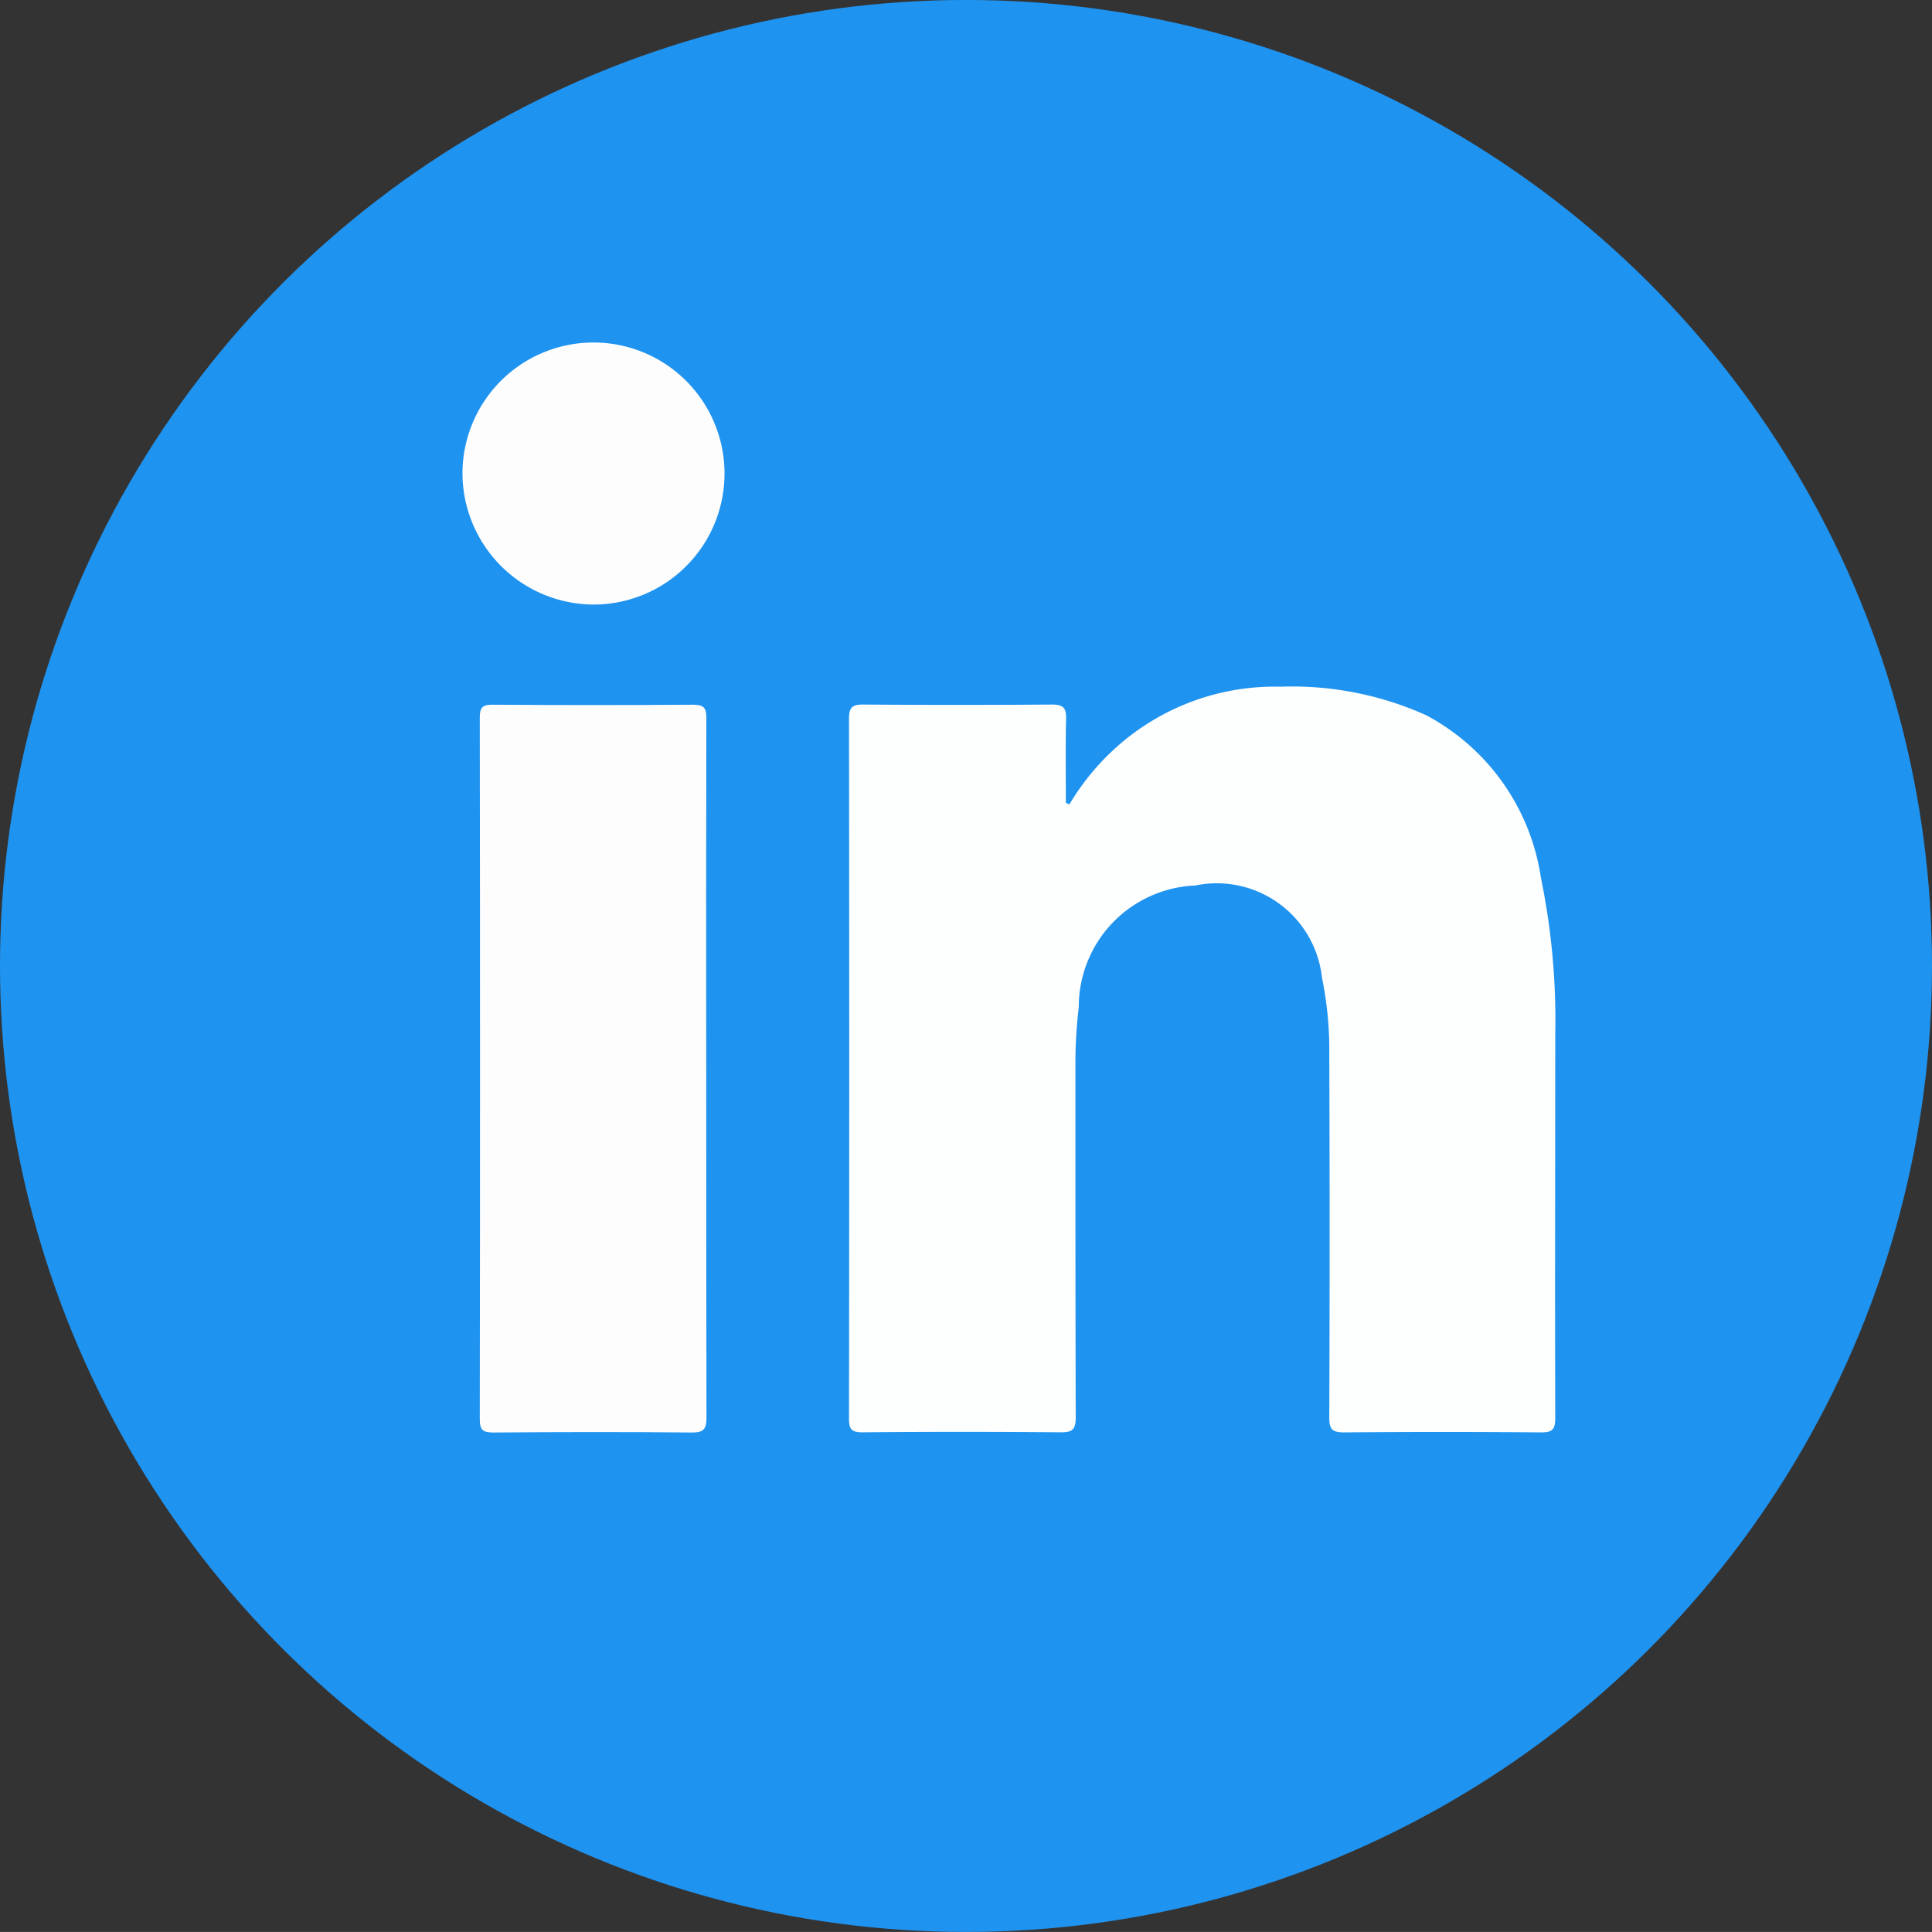 <svg xmlns="http://www.w3.org/2000/svg" width="48.172" height="48.171" viewBox="0 0 48.172 48.171">
  <rect x="0" y="0" width="48.172" height="48.171" fill="#333333" stroke="none"/>
  <g id="Grupo_5662" data-name="Grupo 5662" transform="translate(-4.889 -4.89)">
    <g id="Grupo_5660" data-name="Grupo 5660">
      <g id="Grupo_5659" data-name="Grupo 5659">
        <ellipse id="Elipse_243" data-name="Elipse 243" cx="24.086" cy="24.086" rx="24.086" ry="24.086" transform="translate(4.889 53.061) rotate(-90)" fill="#1f93f0"/>
      </g>
    </g>
    <g id="PSKxZo" transform="translate(16.42 13.433)">
      <g id="Grupo_5661" data-name="Grupo 5661">
        <path id="Trazado_3592" data-name="Trazado 3592" d="M1729.789,2195.268a6.012,6.012,0,0,1,1.006-1.272,5.915,5.915,0,0,1,4.254-1.662,8.159,8.159,0,0,1,3.626.707,5.5,5.5,0,0,1,2.869,4.052,17.575,17.575,0,0,1,.358,3.917c0,3.188-.009,6.375,0,9.563,0,.279-.073.356-.353.354q-2.455-.02-4.909,0c-.294,0-.373-.073-.372-.37q.017-4.533,0-9.066a8.925,8.925,0,0,0-.182-1.9,2.638,2.638,0,0,0-3.159-2.3,3.029,3.029,0,0,0-2.905,3.032,11.927,11.927,0,0,0-.084,1.452c0,2.927,0,5.855.008,8.781,0,.3-.085.371-.376.369q-2.472-.021-4.944,0c-.271,0-.333-.078-.333-.34q.011-8.728,0-17.456c0-.291.093-.352.363-.35q2.347.018,4.7,0c.291,0,.356.093.35.363-.017.7-.006,1.391-.006,2.087Z" transform="translate(-1714.655 -2183.755)" fill="#fdfefe"/>
        <path id="Trazado_3593" data-name="Trazado 3593" d="M1717.485,2202c0,2.9,0,5.806.006,8.709,0,.29-.063.381-.367.378-1.648-.016-3.3-.013-4.943,0-.258,0-.342-.054-.342-.33q.012-8.746,0-17.491c0-.237.05-.327.31-.326q2.507.018,5.014,0c.285,0,.326.1.325.352Q1717.479,2197.643,1717.485,2202Z" transform="translate(-1711.407 -2183.912)" fill="#fdfdfe"/>
        <path id="Trazado_3594" data-name="Trazado 3594" d="M1711.255,2183.992a3.267,3.267,0,1,1,3.25,3.268A3.284,3.284,0,0,1,1711.255,2183.992Z" transform="translate(-1711.255 -2180.729)" fill="#fdfdfe"/>
      </g>
    </g>
  </g>
</svg>
